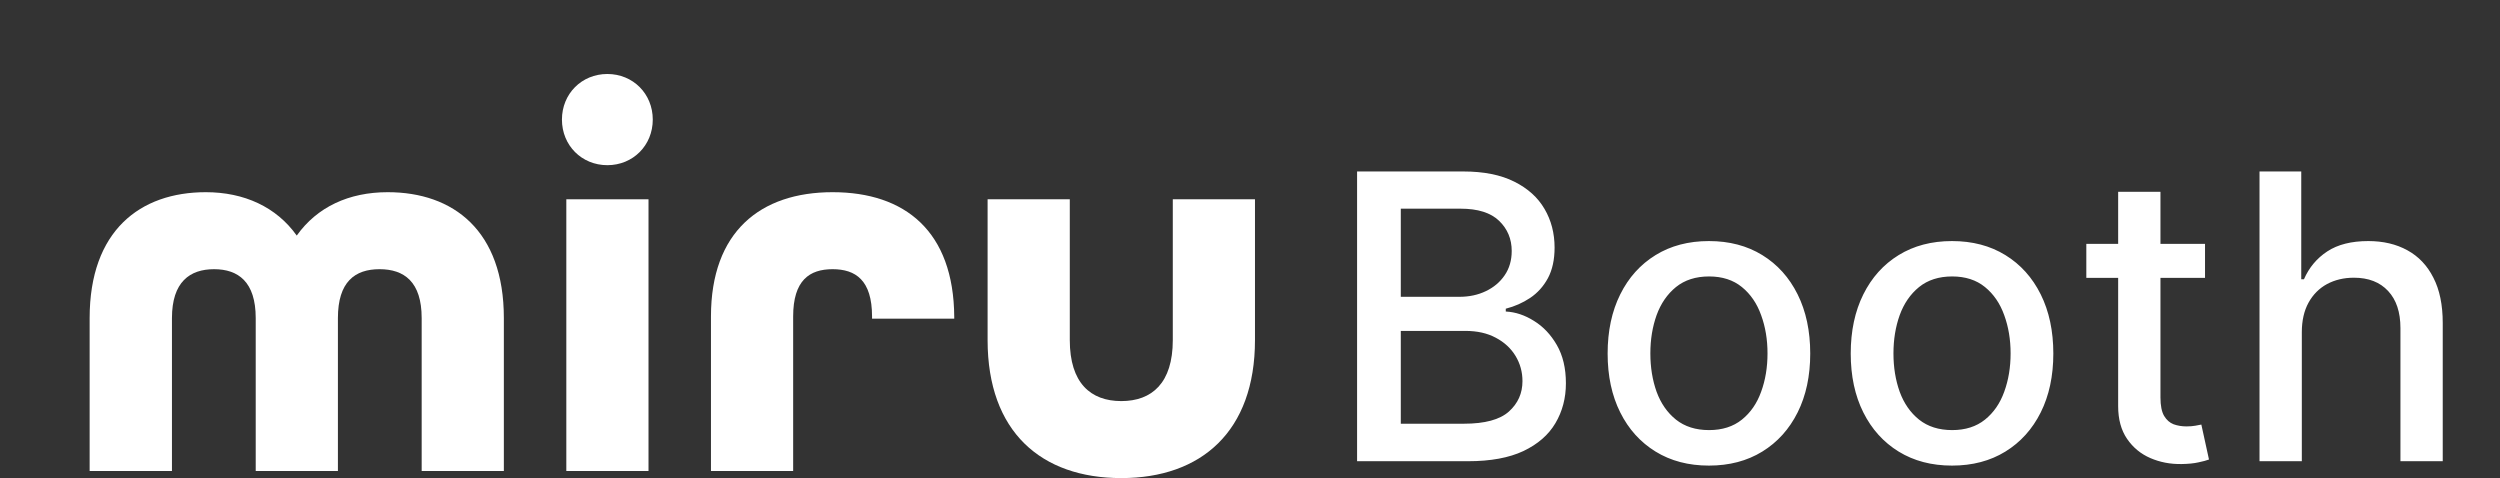 <svg width="251" height="48" viewBox="0 0 251 48" fill="none" xmlns="http://www.w3.org/2000/svg">
<rect x="0" y="0" width="251" height="48" fill="#333333" stroke="none"/>
<g clip-path="url(#clip0_387_209)">
<path d="M136.251 46.306V17.215H146.904C148.969 17.215 150.678 17.556 152.032 18.237C153.386 18.91 154.399 19.824 155.072 20.979C155.744 22.125 156.08 23.417 156.08 24.857C156.08 26.069 155.858 27.092 155.413 27.925C154.968 28.749 154.371 29.412 153.623 29.914C152.884 30.406 152.07 30.766 151.18 30.993V31.277C152.146 31.325 153.088 31.637 154.006 32.215C154.934 32.783 155.701 33.593 156.308 34.644C156.914 35.695 157.217 36.973 157.217 38.479C157.217 39.966 156.866 41.301 156.165 42.485C155.474 43.659 154.404 44.592 152.955 45.283C151.506 45.965 149.655 46.306 147.401 46.306H136.251ZM140.64 42.541H146.975C149.077 42.541 150.583 42.134 151.492 41.32C152.401 40.505 152.856 39.487 152.856 38.266C152.856 37.347 152.624 36.505 152.16 35.737C151.696 34.97 151.033 34.36 150.171 33.905C149.319 33.45 148.306 33.223 147.131 33.223H140.64V42.541ZM140.64 29.8H146.521C147.505 29.8 148.391 29.61 149.177 29.232C149.972 28.853 150.602 28.323 151.066 27.641C151.54 26.95 151.776 26.135 151.776 25.198C151.776 23.995 151.355 22.986 150.512 22.172C149.669 21.358 148.377 20.951 146.634 20.951H140.64V29.8ZM171.577 46.746C169.531 46.746 167.746 46.277 166.222 45.34C164.697 44.402 163.513 43.091 162.671 41.405C161.828 39.719 161.406 37.75 161.406 35.496C161.406 33.233 161.828 31.253 162.671 29.558C163.513 27.863 164.697 26.547 166.222 25.61C167.746 24.672 169.531 24.203 171.577 24.203C173.622 24.203 175.407 24.672 176.932 25.61C178.457 26.547 179.64 27.863 180.483 29.558C181.326 31.253 181.747 33.233 181.747 35.496C181.747 37.75 181.326 39.719 180.483 41.405C179.64 43.091 178.457 44.402 176.932 45.34C175.407 46.277 173.622 46.746 171.577 46.746ZM171.591 43.181C172.917 43.181 174.015 42.83 174.887 42.13C175.758 41.429 176.402 40.496 176.818 39.331C177.245 38.166 177.458 36.883 177.458 35.482C177.458 34.09 177.245 32.811 176.818 31.646C176.402 30.472 175.758 29.53 174.887 28.82C174.015 28.11 172.917 27.755 171.591 27.755C170.256 27.755 169.148 28.11 168.267 28.82C167.396 29.53 166.747 30.472 166.321 31.646C165.905 32.811 165.696 34.09 165.696 35.482C165.696 36.883 165.905 38.166 166.321 39.331C166.747 40.496 167.396 41.429 168.267 42.13C169.148 42.83 170.256 43.181 171.591 43.181ZM195.983 46.746C193.938 46.746 192.153 46.277 190.628 45.34C189.104 44.402 187.92 43.091 187.077 41.405C186.234 39.719 185.813 37.75 185.813 35.496C185.813 33.233 186.234 31.253 187.077 29.558C187.92 27.863 189.104 26.547 190.628 25.61C192.153 24.672 193.938 24.203 195.983 24.203C198.029 24.203 199.814 24.672 201.338 25.61C202.863 26.547 204.047 27.863 204.89 29.558C205.732 31.253 206.154 33.233 206.154 35.496C206.154 37.75 205.732 39.719 204.89 41.405C204.047 43.091 202.863 44.402 201.338 45.34C199.814 46.277 198.029 46.746 195.983 46.746ZM195.998 43.181C197.323 43.181 198.422 42.83 199.293 42.13C200.164 41.429 200.808 40.496 201.225 39.331C201.651 38.166 201.864 36.883 201.864 35.482C201.864 34.09 201.651 32.811 201.225 31.646C200.808 30.472 200.164 29.53 199.293 28.82C198.422 28.11 197.323 27.755 195.998 27.755C194.662 27.755 193.554 28.11 192.674 28.82C191.802 29.53 191.154 30.472 190.728 31.646C190.311 32.811 190.103 34.09 190.103 35.482C190.103 36.883 190.311 38.166 190.728 39.331C191.154 40.496 191.802 41.429 192.674 42.13C193.554 42.83 194.662 43.181 195.998 43.181ZM221.384 24.487V27.896H209.467V24.487H221.384ZM212.663 19.26H216.91V39.899C216.91 40.723 217.033 41.343 217.279 41.76C217.525 42.167 217.842 42.447 218.231 42.598C218.628 42.74 219.059 42.811 219.523 42.811C219.864 42.811 220.163 42.788 220.418 42.74C220.674 42.693 220.873 42.655 221.015 42.627L221.782 46.135C221.536 46.23 221.185 46.325 220.731 46.419C220.276 46.523 219.708 46.58 219.026 46.59C217.909 46.609 216.867 46.41 215.901 45.993C214.935 45.576 214.154 44.932 213.557 44.061C212.961 43.19 212.663 42.096 212.663 40.78V19.26ZM231.103 33.351V46.306H226.856V17.215H231.046V28.039H231.316C231.828 26.864 232.609 25.931 233.66 25.24C234.711 24.549 236.084 24.203 237.779 24.203C239.275 24.203 240.582 24.511 241.7 25.127C242.827 25.742 243.698 26.661 244.313 27.882C244.938 29.094 245.251 30.61 245.251 32.428V46.306H241.004V32.939C241.004 31.339 240.592 30.098 239.768 29.218C238.944 28.327 237.798 27.882 236.33 27.882C235.327 27.882 234.427 28.095 233.631 28.521C232.846 28.948 232.225 29.573 231.771 30.396C231.326 31.211 231.103 32.196 231.103 33.351Z" fill="white"/>
<g clip-path="url(#clip1_387_209)">
<path d="M9 31.936C9 23.162 14.061 19.296 20.662 19.296C24.513 19.296 27.752 20.781 29.794 23.652C31.835 20.781 35.026 19.296 38.925 19.296C45.527 19.296 50.587 23.162 50.587 31.936V47.288H42.336V31.936C42.336 28.291 40.576 27.027 38.106 27.027C35.637 27.027 33.926 28.291 33.926 31.936V47.288H25.674V31.936C25.674 28.291 23.914 27.027 21.493 27.027C19.073 27.027 17.264 28.291 17.264 31.936V47.288H9V31.936Z" fill="white"/>
<path d="M56.419 12.006C56.419 9.417 58.399 7.429 60.978 7.429C63.558 7.429 65.538 9.417 65.538 12.006C65.538 14.596 63.558 16.584 60.978 16.584C58.399 16.584 56.419 14.596 56.419 12.006Z" fill="white"/>
<path d="M65.11 20.008H56.859V47.288H65.11V20.008Z" fill="white"/>
<path d="M71.381 31.776C71.381 23.272 76.332 19.296 83.593 19.296C90.855 19.296 95.757 23.211 95.806 31.826V31.997H87.554V31.776C87.554 28.132 85.904 27.027 83.593 27.027C81.283 27.027 79.633 28.132 79.633 31.776V47.288H71.381V31.776Z" fill="white"/>
<path d="M99.155 34.145V20.008H107.407V34.145C107.407 38.452 109.497 40.269 112.578 40.269C115.658 40.269 117.749 38.452 117.749 34.145V20.008H126V34.145C126 43.312 120.609 48 112.578 48C104.546 48 99.155 43.361 99.155 34.145Z" fill="white"/>
</g>
</g>
<defs>
<clipPath id="clip0_387_209">
<rect width="251" height="48" fill="white"/>
</clipPath>
<clipPath id="clip1_387_209">
<rect width="117" height="111" fill="white" transform="translate(9 -63)"/>
</clipPath>
</defs>
</svg>
